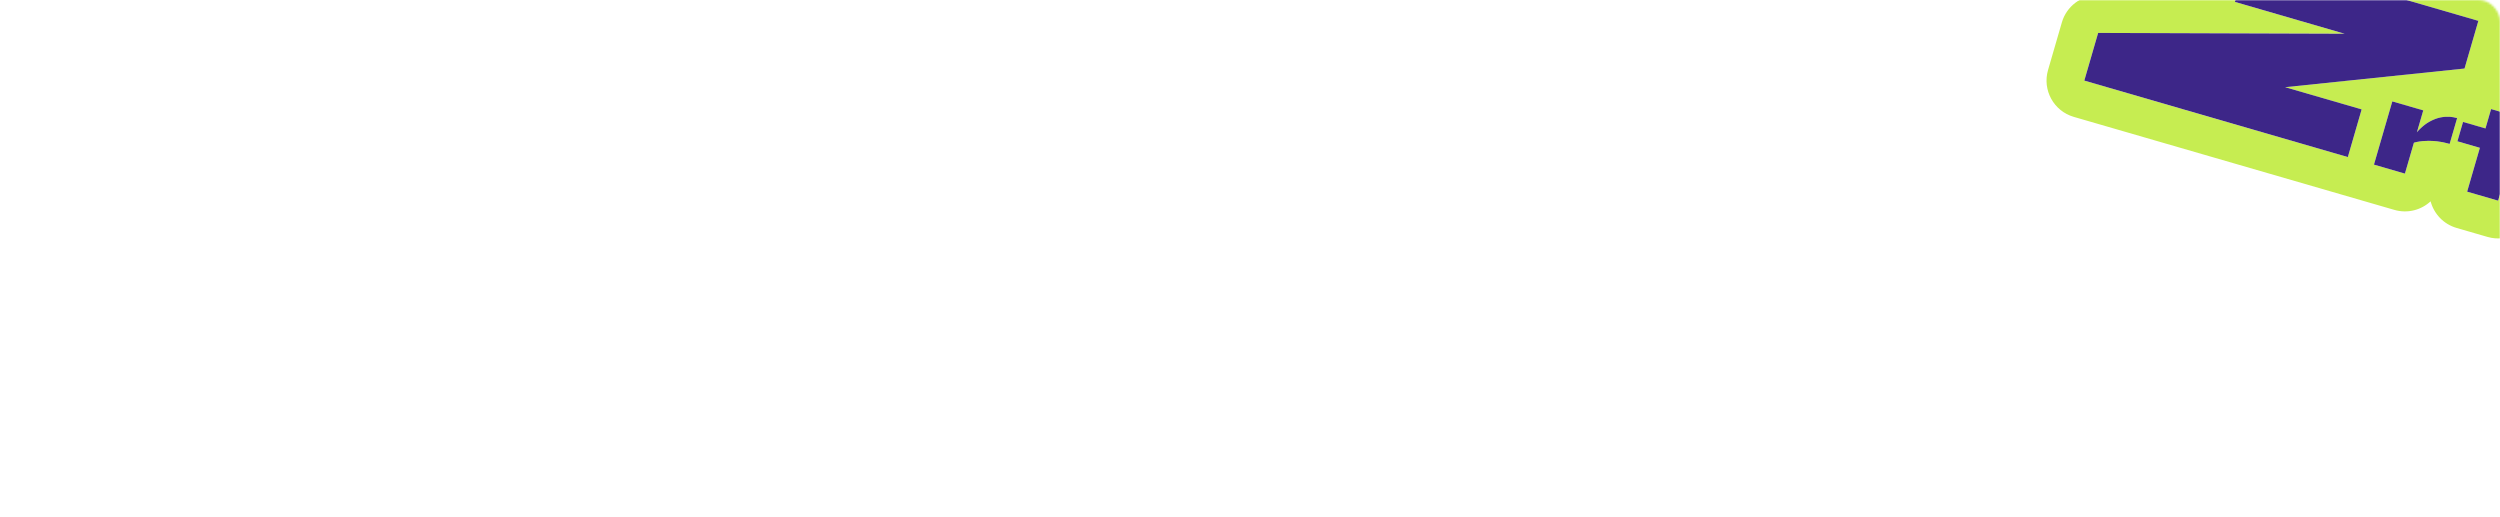<?xml version="1.0" encoding="UTF-8"?> <svg xmlns="http://www.w3.org/2000/svg" width="1200" height="248" viewBox="0 0 1200 248" fill="none"> <mask id="mask0" mask-type="alpha" maskUnits="userSpaceOnUse" x="0" y="0" width="1200" height="248"> <rect width="1200" height="248" rx="10" fill="white"></rect> </mask> <g mask="url(#mask0)"> <path fill-rule="evenodd" clip-rule="evenodd" d="M1080.45 -21.663L1079.4 -21.966L1072.76 0.913L1125.45 16.203L1007.11 15.805L1000.47 38.684L1126.96 75.39L1133.59 52.511L1096.87 41.855L1182.97 32.895L1189.61 10.016L1117.6 -10.883L1141.13 -15.521L1080.45 -21.663ZM1159.14 -17.711C1158.13 -26.065 1151.45 -32.705 1142.96 -33.564L1083.86 -39.545C1074.27 -40.307 1064.72 -36.44 1061.99 -27.021L1055.35 -4.141C1055.16 -3.485 1055.01 -2.827 1054.89 -2.17L1007.17 -2.33C999.08 -2.357 991.949 2.98 989.694 10.751L983.054 33.63C980.263 43.249 985.798 53.309 995.417 56.101L1149.31 100.749C1155.65 102.588 1162.18 100.813 1166.69 96.635C1168.27 102.581 1172.83 107.576 1179.17 109.416L1194.03 113.729C1203.65 116.521 1213.72 110.986 1216.51 101.367L1217.94 96.417C1225.02 95.641 1231.28 90.705 1233.39 83.438L1236.09 74.149C1238.38 66.266 1235.07 58.087 1228.51 53.854C1227.45 47.128 1222.62 41.284 1215.65 39.261L1201.22 35.075L1207.03 15.071C1209.82 5.452 1204.29 -4.609 1194.67 -7.4L1159.14 -17.711ZM1148.31 48.674L1139.5 79.019L1154.36 83.332L1158.67 68.498C1159.42 68.252 1160.34 68.054 1161.42 67.903C1161.49 67.895 1161.55 67.886 1161.62 67.877C1161.75 67.86 1161.88 67.843 1162.02 67.828C1162.32 67.786 1162.63 67.749 1162.95 67.719C1163.82 67.636 1164.76 67.596 1165.76 67.599C1165.81 67.599 1165.86 67.599 1165.91 67.6C1165.96 67.6 1166.02 67.6 1166.08 67.601C1166.77 67.609 1167.49 67.637 1168.24 67.685C1168.74 67.717 1169.25 67.763 1169.76 67.824C1169.84 67.832 1169.91 67.841 1169.98 67.85C1170.72 67.941 1171.48 68.062 1172.25 68.211C1172.4 68.241 1172.55 68.272 1172.71 68.303C1172.8 68.322 1172.88 68.34 1172.97 68.359C1173.49 68.471 1174.02 68.595 1174.55 68.732C1174.6 68.746 1174.66 68.76 1174.71 68.774C1175.08 68.87 1175.45 68.973 1175.82 69.081L1179.42 56.695C1178.18 56.336 1176.97 56.12 1175.78 56.048C1175.1 56.006 1174.43 56.011 1173.77 56.062C1173.65 56.072 1173.53 56.082 1173.41 56.094C1171.83 56.237 1170.33 56.578 1168.91 57.118C1168.64 57.22 1168.38 57.329 1168.12 57.445C1166.57 58.101 1165.18 58.903 1163.94 59.853C1163.88 59.903 1163.81 59.954 1163.75 60.005C1163.38 60.287 1163.03 60.572 1162.7 60.861C1162.22 61.275 1161.77 61.694 1161.35 62.12C1161.31 62.158 1161.28 62.197 1161.24 62.236C1160.99 62.498 1160.75 62.763 1160.52 63.029C1160.38 63.194 1160.24 63.356 1160.11 63.515L1163.17 52.987L1148.31 48.674ZM1182.26 58.527L1179.56 67.816L1190.34 70.943L1184.23 91.999L1199.09 96.312L1205.2 75.256L1215.98 78.384L1218.67 69.094L1207.9 65.967L1210.59 56.678L1195.73 52.364L1193.03 61.654L1182.26 58.527Z" fill="#C6ED51"></path> <path d="M1079.4 -21.967L1080.45 -21.663L1141.13 -15.522L1117.6 -10.884L1189.61 10.016L1182.97 32.895L1096.87 41.854L1133.59 52.51L1126.96 75.39L1000.47 38.684L1007.11 15.804L1125.45 16.202L1072.76 0.912L1079.4 -21.967Z" fill="#3D2688"></path> <path d="M1139.5 79.019L1148.31 48.673L1163.17 52.986L1160.11 63.515C1160.24 63.355 1160.38 63.193 1160.52 63.029C1160.75 62.762 1160.99 62.498 1161.24 62.235C1161.26 62.217 1161.28 62.198 1161.29 62.179C1161.31 62.159 1161.33 62.139 1161.35 62.119C1161.77 61.694 1162.22 61.274 1162.7 60.86C1163.03 60.572 1163.38 60.287 1163.75 60.004C1163.81 59.953 1163.88 59.902 1163.94 59.852C1165.18 58.903 1166.57 58.1 1168.12 57.444C1168.38 57.328 1168.64 57.22 1168.91 57.118C1170.33 56.577 1171.83 56.236 1173.41 56.094C1173.53 56.081 1173.65 56.071 1173.77 56.062C1174.43 56.011 1175.1 56.006 1175.78 56.047C1176.97 56.12 1178.18 56.336 1179.42 56.694L1175.82 69.08C1175.45 68.972 1175.08 68.87 1174.71 68.774C1174.66 68.76 1174.6 68.745 1174.55 68.731C1174.02 68.594 1173.49 68.47 1172.97 68.359C1172.88 68.34 1172.8 68.321 1172.71 68.303C1172.55 68.271 1172.4 68.24 1172.25 68.21C1171.48 68.061 1170.72 67.941 1169.98 67.849C1169.91 67.84 1169.84 67.831 1169.76 67.823C1169.25 67.763 1168.74 67.717 1168.24 67.685C1167.49 67.637 1166.77 67.609 1166.08 67.601C1166.02 67.6 1165.96 67.599 1165.91 67.599C1165.86 67.599 1165.81 67.598 1165.76 67.598C1164.76 67.595 1163.82 67.635 1162.95 67.718C1162.63 67.749 1162.32 67.785 1162.02 67.827C1161.88 67.843 1161.75 67.859 1161.62 67.877C1161.55 67.885 1161.49 67.894 1161.42 67.903C1160.34 68.053 1159.42 68.252 1158.67 68.498L1154.36 83.332L1139.5 79.019Z" fill="#3D2688"></path> <path d="M1179.56 67.816L1182.26 58.526L1193.03 61.653L1195.73 52.364L1210.59 56.677L1207.9 65.966L1218.67 69.094L1215.98 78.383L1205.2 75.256L1199.09 96.312L1184.23 91.999L1190.34 70.943L1179.56 67.816Z" fill="#3D2688"></path> </g> </svg> 